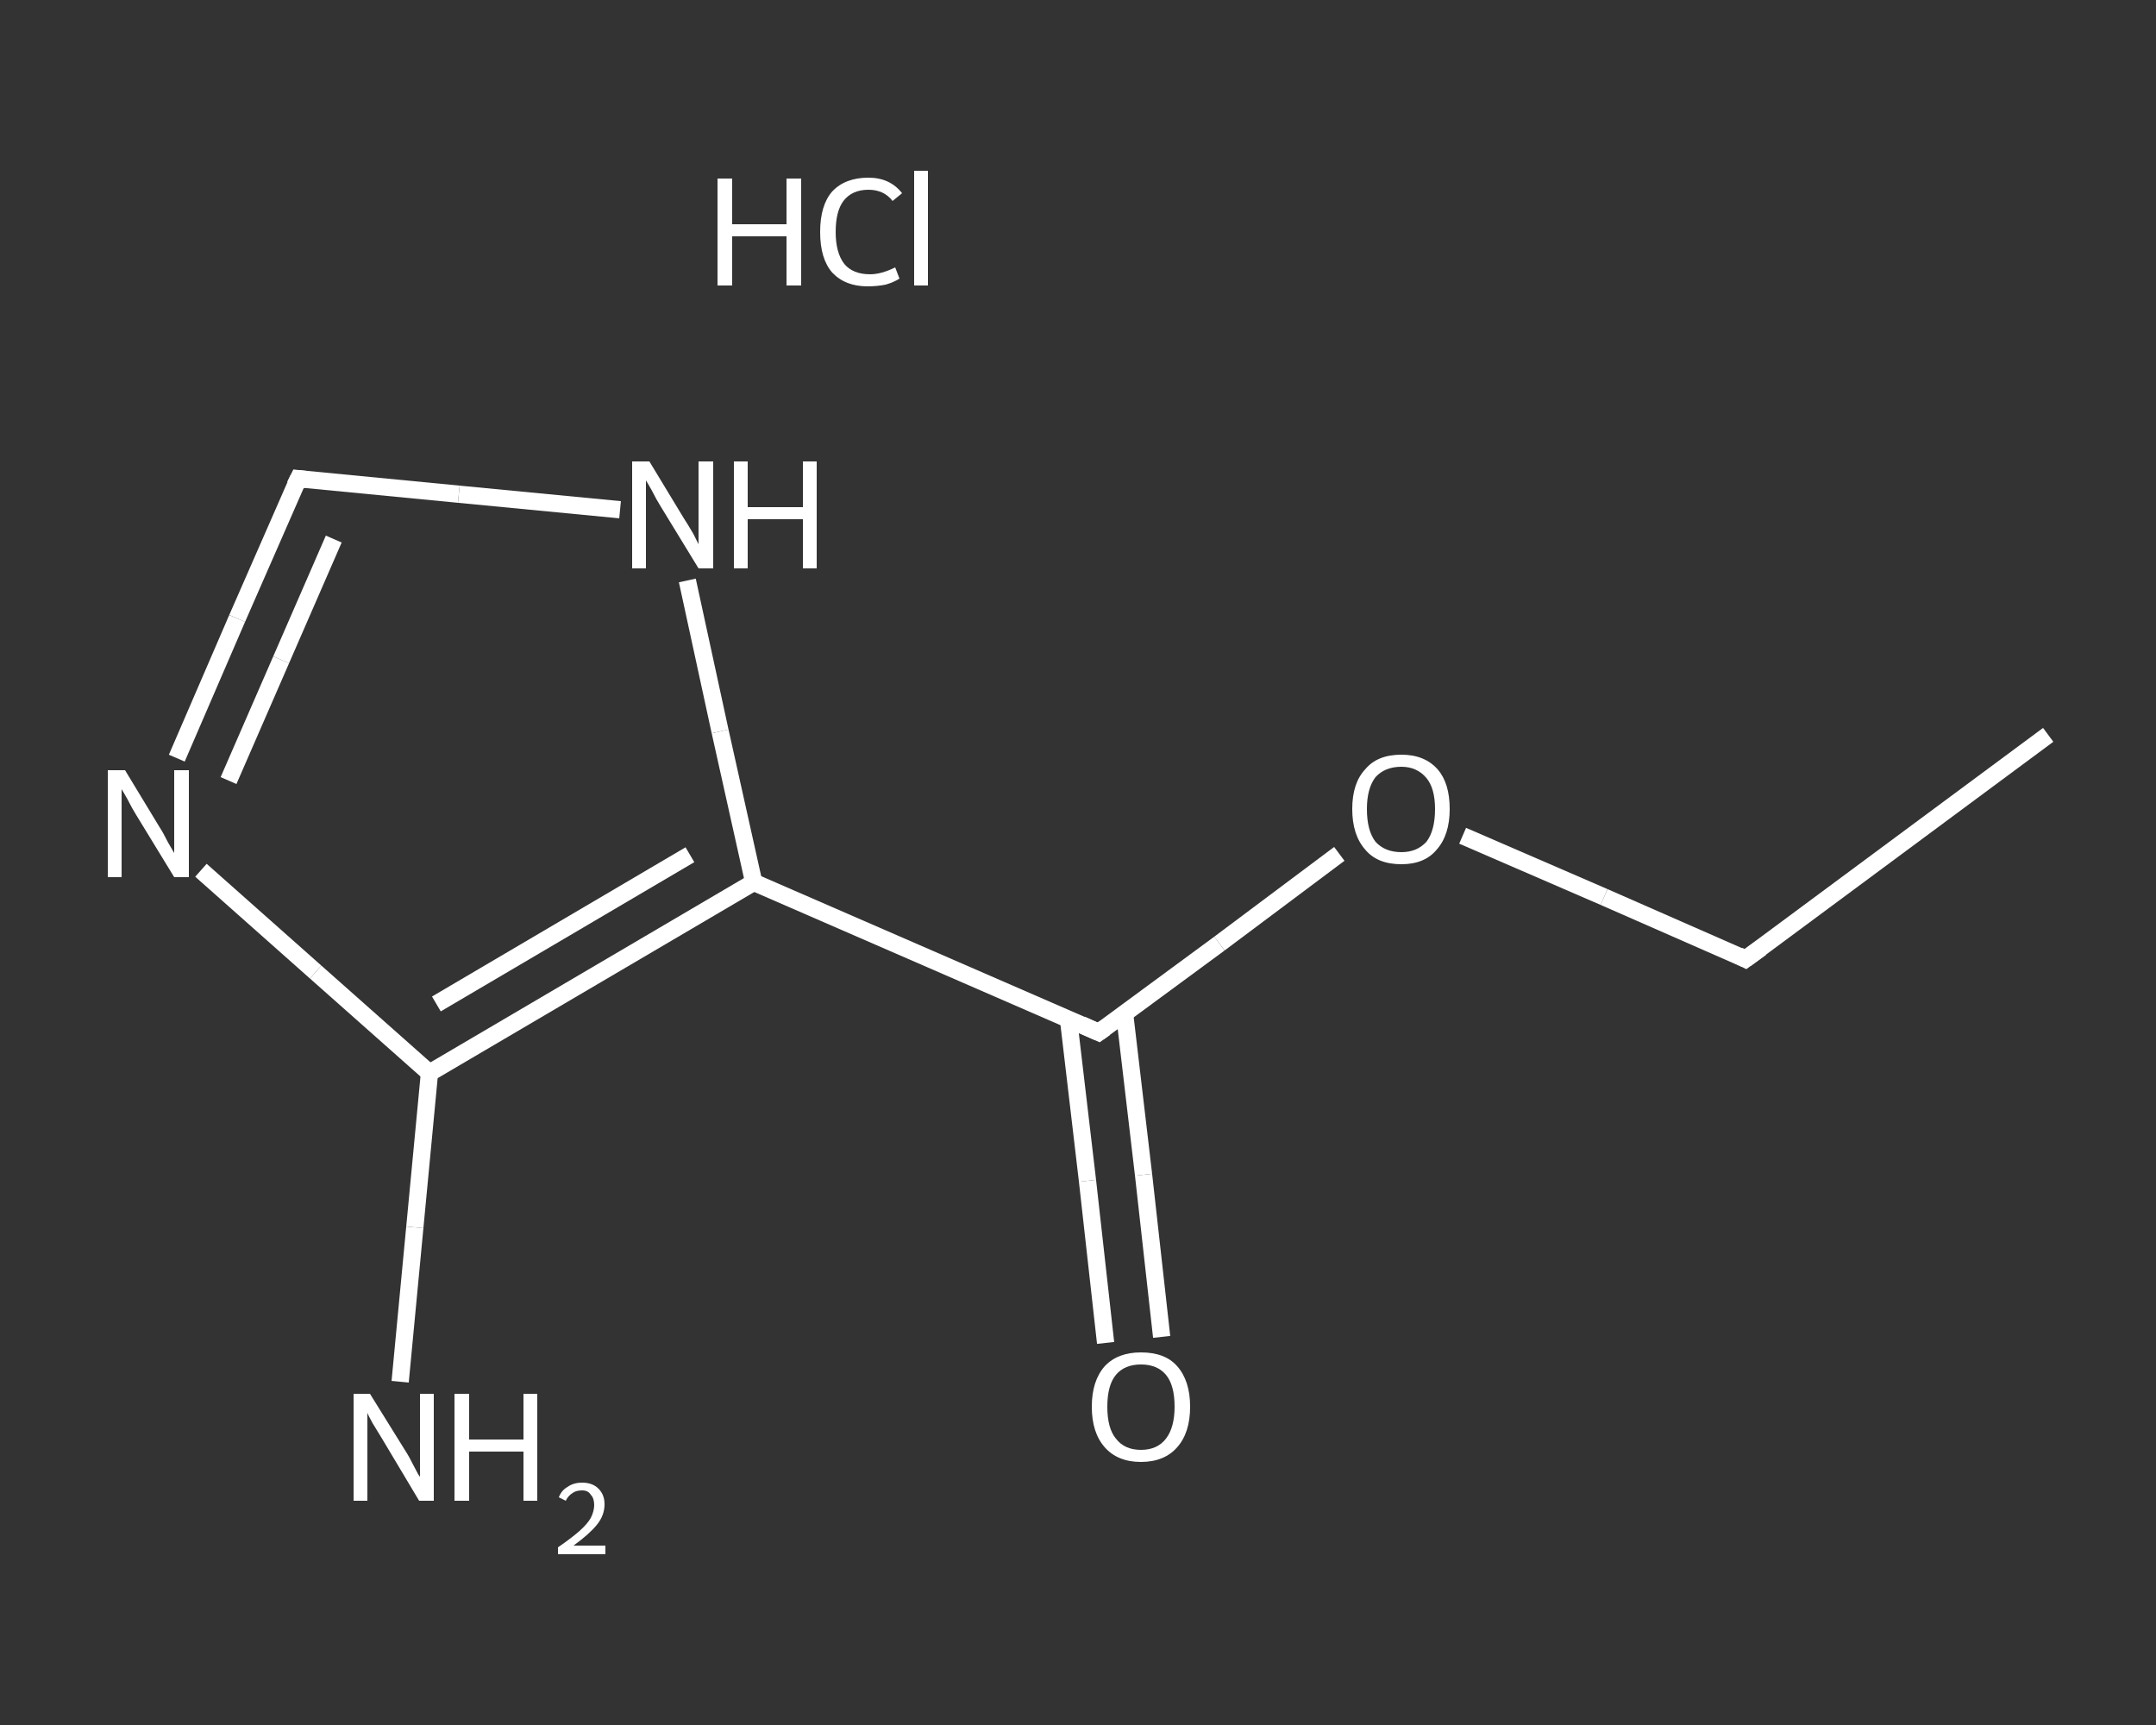 <?xml version='1.0' encoding='iso-8859-1'?>
<svg version='1.1' baseProfile='full'
              xmlns='http://www.w3.org/2000/svg'
                      xmlns:rdkit='http://www.rdkit.org/xml'
                      xmlns:xlink='http://www.w3.org/1999/xlink'
                  xml:space='preserve'
width='250px' height='200px' viewBox='0 0 250 200'>
<rect x="0" y="0" width="250" height="200" fill="#333333" stroke="none"/>
<!-- END OF HEADER -->
<rect style='opacity:1.0;fill:transparent;stroke:none' width='250.0' height='200.0' x='0.0' y='0.0'> </rect>
<path class='bond-0 atom-0 atom-1' d='M 237.5,85.2 L 202.4,111.2' style='fill:none;fill-rule:evenodd;stroke:#FFFFFF;stroke-width:2.0px;stroke-linecap:butt;stroke-linejoin:miter;stroke-opacity:1' />
<path class='bond-1 atom-1 atom-2' d='M 202.4,111.2 L 186.0,104.0' style='fill:none;fill-rule:evenodd;stroke:#FFFFFF;stroke-width:2.0px;stroke-linecap:butt;stroke-linejoin:miter;stroke-opacity:1' />
<path class='bond-1 atom-1 atom-2' d='M 186.0,104.0 L 169.6,96.9' style='fill:none;fill-rule:evenodd;stroke:#FFFFFF;stroke-width:2.0px;stroke-linecap:butt;stroke-linejoin:miter;stroke-opacity:1' />
<path class='bond-2 atom-2 atom-3' d='M 155.3,99.0 L 141.4,109.4' style='fill:none;fill-rule:evenodd;stroke:#FFFFFF;stroke-width:2.0px;stroke-linecap:butt;stroke-linejoin:miter;stroke-opacity:1' />
<path class='bond-2 atom-2 atom-3' d='M 141.4,109.4 L 127.4,119.7' style='fill:none;fill-rule:evenodd;stroke:#FFFFFF;stroke-width:2.0px;stroke-linecap:butt;stroke-linejoin:miter;stroke-opacity:1' />
<path class='bond-3 atom-3 atom-4' d='M 123.9,118.2 L 126.1,136.9' style='fill:none;fill-rule:evenodd;stroke:#FFFFFF;stroke-width:2.0px;stroke-linecap:butt;stroke-linejoin:miter;stroke-opacity:1' />
<path class='bond-3 atom-3 atom-4' d='M 126.1,136.9 L 128.2,155.7' style='fill:none;fill-rule:evenodd;stroke:#FFFFFF;stroke-width:2.0px;stroke-linecap:butt;stroke-linejoin:miter;stroke-opacity:1' />
<path class='bond-3 atom-3 atom-4' d='M 130.4,117.5 L 132.6,136.2' style='fill:none;fill-rule:evenodd;stroke:#FFFFFF;stroke-width:2.0px;stroke-linecap:butt;stroke-linejoin:miter;stroke-opacity:1' />
<path class='bond-3 atom-3 atom-4' d='M 132.6,136.2 L 134.7,155.0' style='fill:none;fill-rule:evenodd;stroke:#FFFFFF;stroke-width:2.0px;stroke-linecap:butt;stroke-linejoin:miter;stroke-opacity:1' />
<path class='bond-4 atom-3 atom-5' d='M 127.4,119.7 L 87.4,102.3' style='fill:none;fill-rule:evenodd;stroke:#FFFFFF;stroke-width:2.0px;stroke-linecap:butt;stroke-linejoin:miter;stroke-opacity:1' />
<path class='bond-5 atom-5 atom-6' d='M 87.4,102.3 L 83.5,84.8' style='fill:none;fill-rule:evenodd;stroke:#FFFFFF;stroke-width:2.0px;stroke-linecap:butt;stroke-linejoin:miter;stroke-opacity:1' />
<path class='bond-5 atom-5 atom-6' d='M 83.5,84.8 L 79.7,67.3' style='fill:none;fill-rule:evenodd;stroke:#FFFFFF;stroke-width:2.0px;stroke-linecap:butt;stroke-linejoin:miter;stroke-opacity:1' />
<path class='bond-6 atom-6 atom-7' d='M 71.9,59.1 L 53.2,57.3' style='fill:none;fill-rule:evenodd;stroke:#FFFFFF;stroke-width:2.0px;stroke-linecap:butt;stroke-linejoin:miter;stroke-opacity:1' />
<path class='bond-6 atom-6 atom-7' d='M 53.2,57.3 L 34.6,55.5' style='fill:none;fill-rule:evenodd;stroke:#FFFFFF;stroke-width:2.0px;stroke-linecap:butt;stroke-linejoin:miter;stroke-opacity:1' />
<path class='bond-7 atom-7 atom-8' d='M 34.6,55.5 L 27.5,71.7' style='fill:none;fill-rule:evenodd;stroke:#FFFFFF;stroke-width:2.0px;stroke-linecap:butt;stroke-linejoin:miter;stroke-opacity:1' />
<path class='bond-7 atom-7 atom-8' d='M 27.5,71.7 L 20.5,87.9' style='fill:none;fill-rule:evenodd;stroke:#FFFFFF;stroke-width:2.0px;stroke-linecap:butt;stroke-linejoin:miter;stroke-opacity:1' />
<path class='bond-7 atom-7 atom-8' d='M 38.7,62.5 L 32.6,76.5' style='fill:none;fill-rule:evenodd;stroke:#FFFFFF;stroke-width:2.0px;stroke-linecap:butt;stroke-linejoin:miter;stroke-opacity:1' />
<path class='bond-7 atom-7 atom-8' d='M 32.6,76.5 L 26.5,90.5' style='fill:none;fill-rule:evenodd;stroke:#FFFFFF;stroke-width:2.0px;stroke-linecap:butt;stroke-linejoin:miter;stroke-opacity:1' />
<path class='bond-8 atom-8 atom-9' d='M 23.3,100.9 L 36.6,112.7' style='fill:none;fill-rule:evenodd;stroke:#FFFFFF;stroke-width:2.0px;stroke-linecap:butt;stroke-linejoin:miter;stroke-opacity:1' />
<path class='bond-8 atom-8 atom-9' d='M 36.6,112.7 L 49.8,124.4' style='fill:none;fill-rule:evenodd;stroke:#FFFFFF;stroke-width:2.0px;stroke-linecap:butt;stroke-linejoin:miter;stroke-opacity:1' />
<path class='bond-9 atom-9 atom-10' d='M 49.8,124.4 L 48.1,142.3' style='fill:none;fill-rule:evenodd;stroke:#FFFFFF;stroke-width:2.0px;stroke-linecap:butt;stroke-linejoin:miter;stroke-opacity:1' />
<path class='bond-9 atom-9 atom-10' d='M 48.1,142.3 L 46.4,160.2' style='fill:none;fill-rule:evenodd;stroke:#FFFFFF;stroke-width:2.0px;stroke-linecap:butt;stroke-linejoin:miter;stroke-opacity:1' />
<path class='bond-10 atom-9 atom-5' d='M 49.8,124.4 L 87.4,102.3' style='fill:none;fill-rule:evenodd;stroke:#FFFFFF;stroke-width:2.0px;stroke-linecap:butt;stroke-linejoin:miter;stroke-opacity:1' />
<path class='bond-10 atom-9 atom-5' d='M 50.6,116.4 L 80.0,99.1' style='fill:none;fill-rule:evenodd;stroke:#FFFFFF;stroke-width:2.0px;stroke-linecap:butt;stroke-linejoin:miter;stroke-opacity:1' />
<path d='M 204.2,109.9 L 202.4,111.2 L 201.6,110.8' style='fill:none;stroke:#FFFFFF;stroke-width:2.0px;stroke-linecap:butt;stroke-linejoin:miter;stroke-opacity:1;' />
<path d='M 128.1,119.2 L 127.4,119.7 L 125.4,118.8' style='fill:none;stroke:#FFFFFF;stroke-width:2.0px;stroke-linecap:butt;stroke-linejoin:miter;stroke-opacity:1;' />
<path d='M 35.5,55.6 L 34.6,55.5 L 34.2,56.3' style='fill:none;stroke:#FFFFFF;stroke-width:2.0px;stroke-linecap:butt;stroke-linejoin:miter;stroke-opacity:1;' />
<path class='atom-2' d='M 156.8 93.8
Q 156.8 90.8, 158.3 89.2
Q 159.7 87.5, 162.5 87.5
Q 165.2 87.5, 166.7 89.2
Q 168.1 90.8, 168.1 93.8
Q 168.1 96.8, 166.6 98.5
Q 165.2 100.2, 162.5 100.2
Q 159.7 100.2, 158.3 98.5
Q 156.8 96.8, 156.8 93.8
M 162.5 98.8
Q 164.3 98.8, 165.4 97.6
Q 166.4 96.3, 166.4 93.8
Q 166.4 91.4, 165.4 90.2
Q 164.3 88.9, 162.5 88.9
Q 160.6 88.9, 159.5 90.1
Q 158.5 91.4, 158.5 93.8
Q 158.5 96.3, 159.5 97.6
Q 160.6 98.8, 162.5 98.8
' fill='#FFFFFF'/>
<path class='atom-4' d='M 126.6 163.1
Q 126.6 160.1, 128.1 158.4
Q 129.6 156.8, 132.3 156.8
Q 135.1 156.8, 136.5 158.4
Q 138.0 160.1, 138.0 163.1
Q 138.0 166.1, 136.5 167.8
Q 135.0 169.5, 132.3 169.5
Q 129.6 169.5, 128.1 167.8
Q 126.6 166.1, 126.6 163.1
M 132.3 168.1
Q 134.2 168.1, 135.2 166.8
Q 136.2 165.5, 136.2 163.1
Q 136.2 160.6, 135.2 159.4
Q 134.2 158.2, 132.3 158.2
Q 130.4 158.2, 129.4 159.4
Q 128.4 160.6, 128.4 163.1
Q 128.4 165.6, 129.4 166.8
Q 130.4 168.1, 132.3 168.1
' fill='#FFFFFF'/>
<path class='atom-6' d='M 75.3 53.5
L 79.3 60.1
Q 79.7 60.7, 80.4 61.9
Q 81.0 63.1, 81.0 63.1
L 81.0 53.5
L 82.7 53.5
L 82.7 65.9
L 81.0 65.9
L 76.6 58.7
Q 76.1 57.9, 75.6 56.9
Q 75.1 56.0, 74.9 55.7
L 74.9 65.9
L 73.3 65.9
L 73.3 53.5
L 75.3 53.5
' fill='#FFFFFF'/>
<path class='atom-6' d='M 85.1 53.5
L 86.7 53.5
L 86.7 58.8
L 93.1 58.8
L 93.1 53.5
L 94.7 53.5
L 94.7 65.9
L 93.1 65.9
L 93.1 60.2
L 86.7 60.2
L 86.7 65.9
L 85.1 65.9
L 85.1 53.5
' fill='#FFFFFF'/>
<path class='atom-8' d='M 14.5 89.3
L 18.5 95.9
Q 18.9 96.5, 19.5 97.7
Q 20.2 98.9, 20.2 98.9
L 20.2 89.3
L 21.9 89.3
L 21.9 101.7
L 20.2 101.7
L 15.8 94.5
Q 15.3 93.7, 14.8 92.7
Q 14.3 91.8, 14.1 91.5
L 14.1 101.7
L 12.5 101.7
L 12.5 89.3
L 14.5 89.3
' fill='#FFFFFF'/>
<path class='atom-10' d='M 42.9 161.6
L 47.0 168.2
Q 47.4 168.8, 48.0 170.0
Q 48.6 171.2, 48.7 171.2
L 48.7 161.6
L 50.3 161.6
L 50.3 174.0
L 48.6 174.0
L 44.3 166.8
Q 43.8 166.0, 43.2 165.0
Q 42.7 164.1, 42.6 163.8
L 42.6 174.0
L 41.0 174.0
L 41.0 161.6
L 42.9 161.6
' fill='#FFFFFF'/>
<path class='atom-10' d='M 52.7 161.6
L 54.4 161.6
L 54.4 166.9
L 60.7 166.9
L 60.7 161.6
L 62.3 161.6
L 62.3 174.0
L 60.7 174.0
L 60.7 168.3
L 54.4 168.3
L 54.4 174.0
L 52.7 174.0
L 52.7 161.6
' fill='#FFFFFF'/>
<path class='atom-10' d='M 64.8 173.6
Q 65.1 172.8, 65.8 172.4
Q 66.5 171.9, 67.5 171.9
Q 68.7 171.9, 69.4 172.6
Q 70.1 173.3, 70.1 174.4
Q 70.1 175.7, 69.2 176.8
Q 68.3 177.9, 66.5 179.2
L 70.2 179.2
L 70.2 180.2
L 64.7 180.2
L 64.7 179.4
Q 66.3 178.3, 67.2 177.5
Q 68.1 176.7, 68.5 176.0
Q 68.9 175.2, 68.9 174.5
Q 68.9 173.7, 68.5 173.3
Q 68.2 172.8, 67.5 172.8
Q 66.8 172.8, 66.4 173.1
Q 65.9 173.4, 65.6 174.0
L 64.8 173.6
' fill='#FFFFFF'/>
<path class='atom-11' d='M 83.2 20.7
L 84.9 20.7
L 84.9 26.0
L 91.2 26.0
L 91.2 20.7
L 92.9 20.7
L 92.9 33.1
L 91.2 33.1
L 91.2 27.4
L 84.9 27.4
L 84.9 33.1
L 83.2 33.1
L 83.2 20.7
' fill='#FFFFFF'/>
<path class='atom-11' d='M 95.1 26.9
Q 95.1 23.8, 96.5 22.2
Q 98.0 20.6, 100.7 20.6
Q 103.2 20.6, 104.6 22.4
L 103.5 23.3
Q 102.5 22.0, 100.7 22.0
Q 98.8 22.0, 97.8 23.3
Q 96.9 24.5, 96.9 26.9
Q 96.9 29.3, 97.9 30.6
Q 98.9 31.8, 100.9 31.8
Q 102.2 31.8, 103.8 31.0
L 104.3 32.3
Q 103.7 32.7, 102.7 33.0
Q 101.7 33.2, 100.6 33.2
Q 98.0 33.2, 96.5 31.6
Q 95.1 30.0, 95.1 26.9
' fill='#FFFFFF'/>
<path class='atom-11' d='M 106.0 19.8
L 107.6 19.8
L 107.6 33.1
L 106.0 33.1
L 106.0 19.8
' fill='#FFFFFF'/>
</svg>
